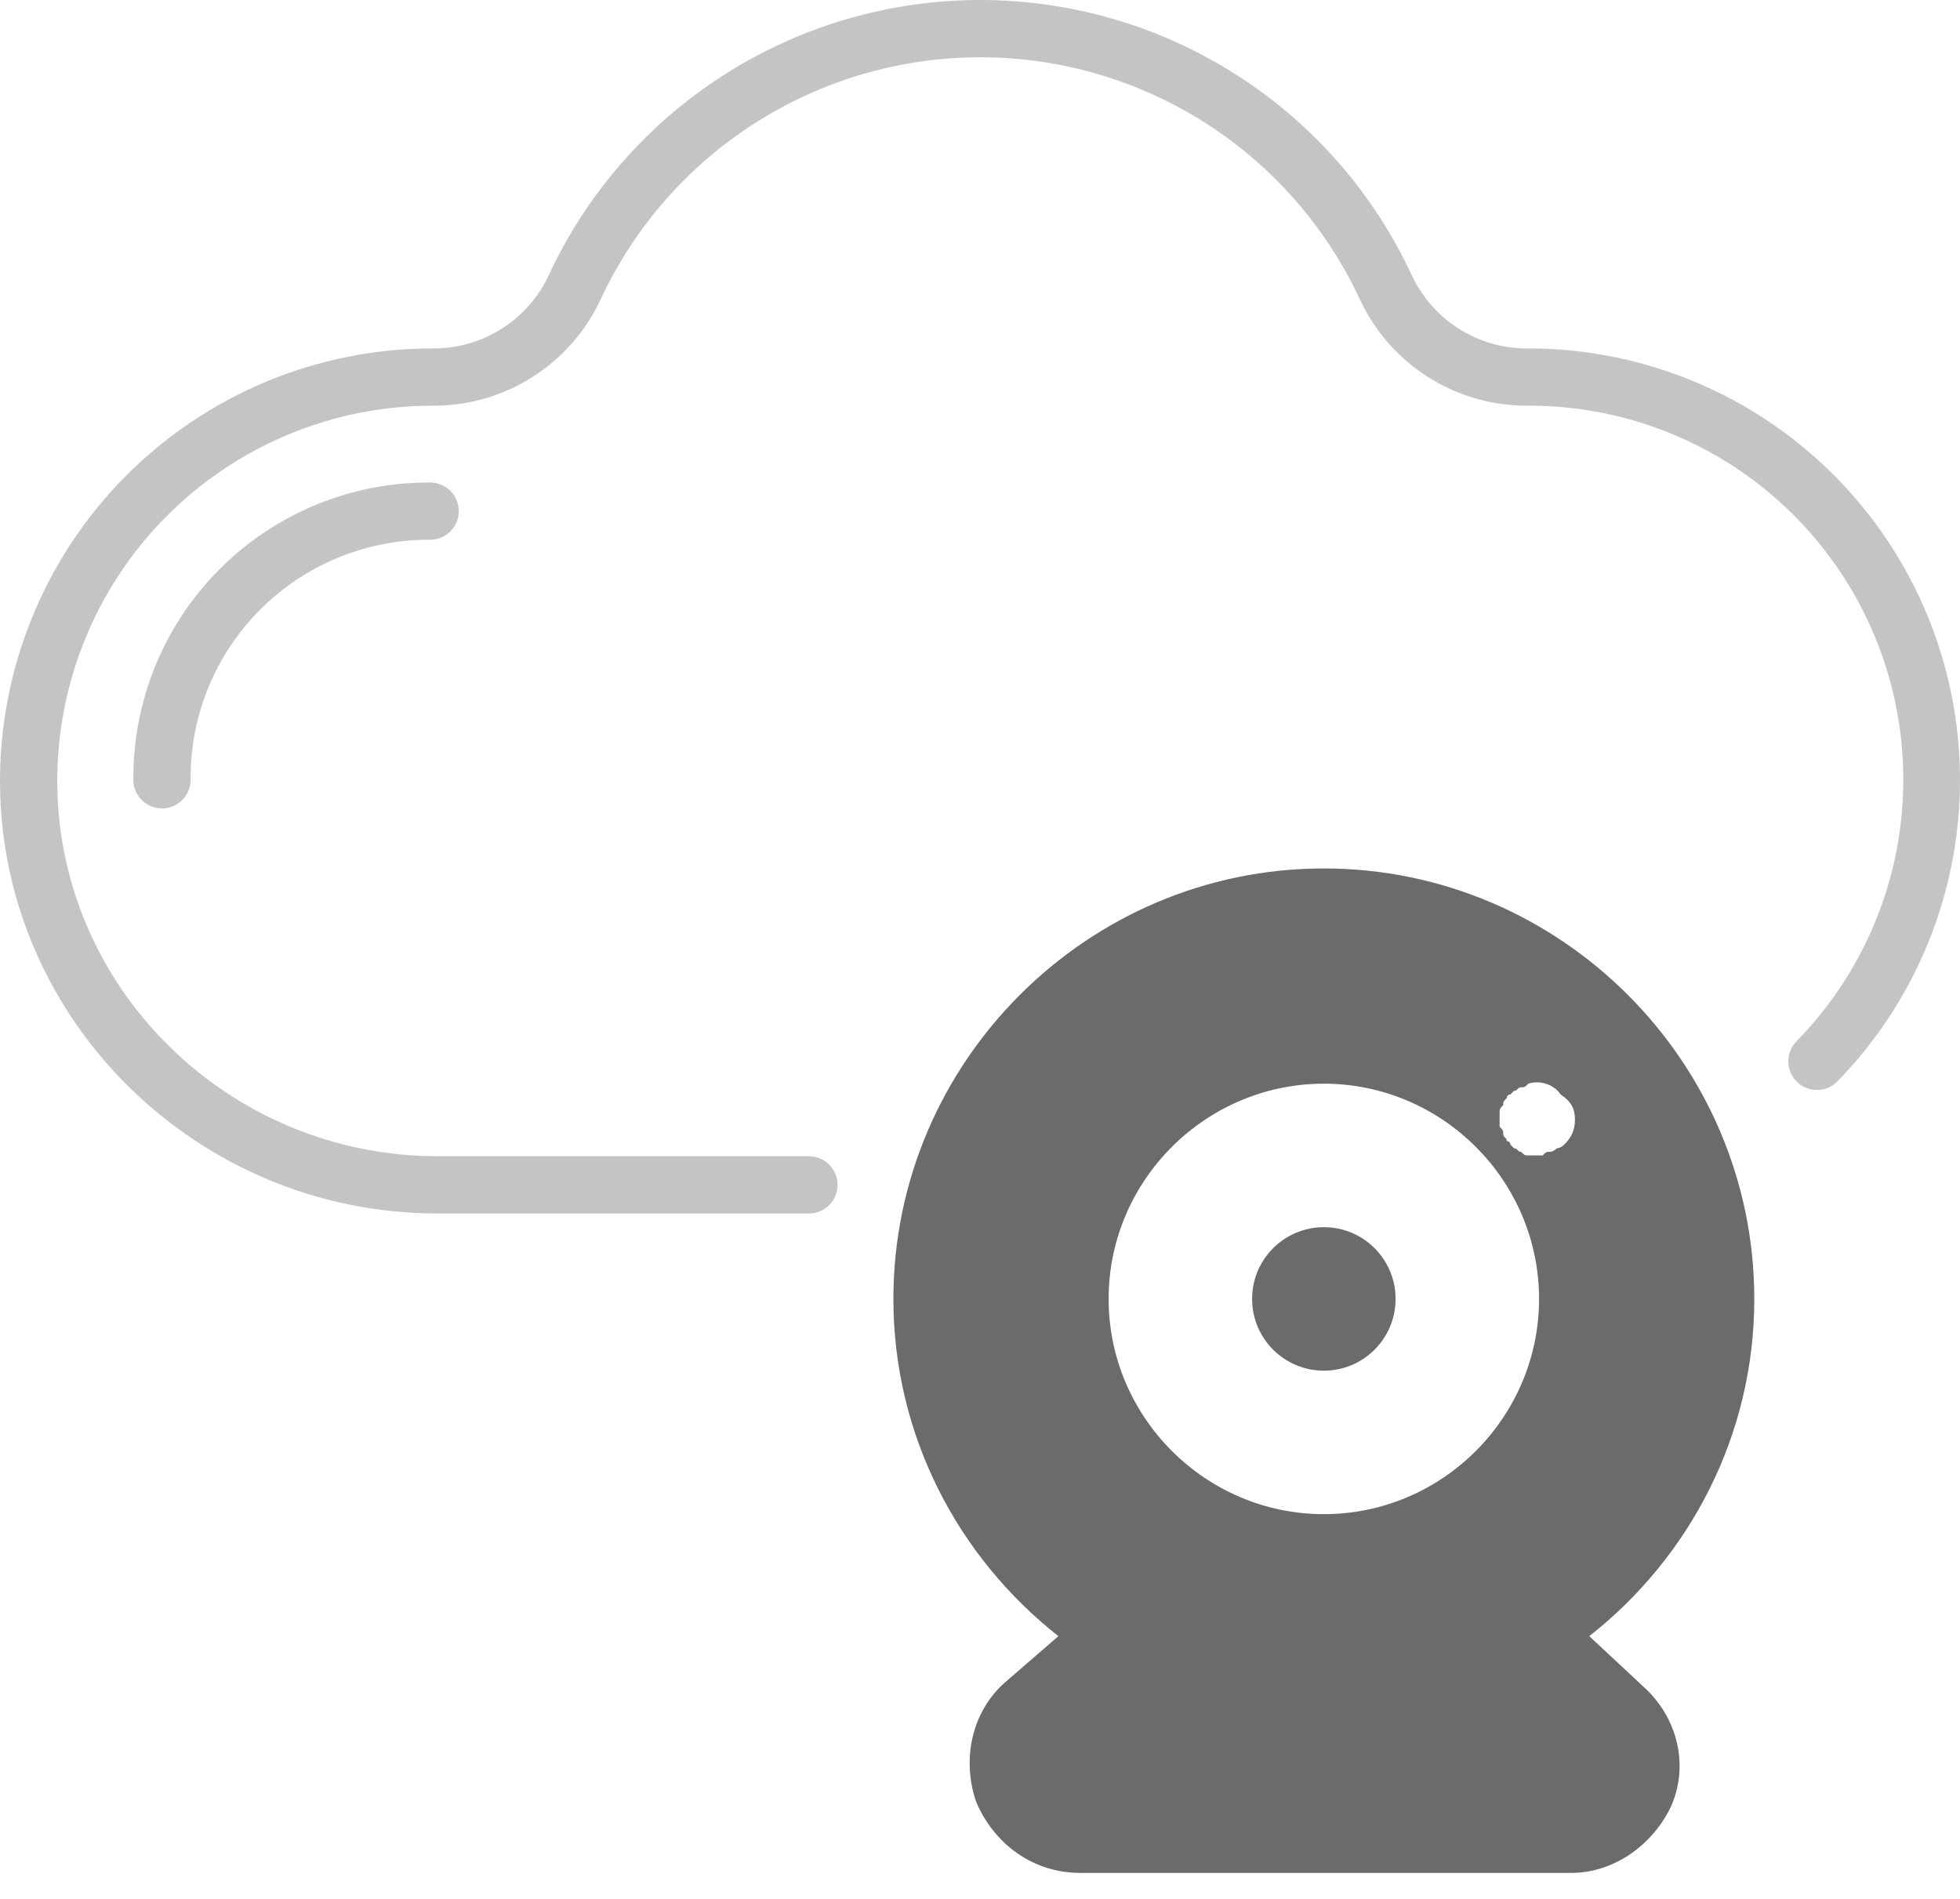 <svg width="64" height="62" viewBox="0 0 64 62" fill="none" xmlns="http://www.w3.org/2000/svg">
<path d="M27.349 38.686C27.349 38.438 27.251 38.2 27.076 38.025C26.9 37.849 26.662 37.751 26.414 37.751H14.288C7.491 37.751 1.92 32.296 1.87 25.591C1.858 23.975 2.166 22.372 2.776 20.874C3.386 19.377 4.287 18.015 5.426 16.868C6.565 15.72 7.92 14.809 9.412 14.188C10.905 13.566 12.505 13.246 14.122 13.246H14.173C15.315 13.245 16.432 12.918 17.395 12.305C18.358 11.691 19.126 10.816 19.61 9.782C20.708 7.419 22.458 5.418 24.655 4.017C26.852 2.615 29.403 1.87 32.009 1.87C34.615 1.87 37.166 2.615 39.363 4.017C41.56 5.418 43.31 7.419 44.407 9.782C44.891 10.816 45.659 11.691 46.621 12.304C47.584 12.918 48.701 13.244 49.842 13.246H49.895C52.303 13.238 54.66 13.941 56.669 15.268C58.677 16.595 60.249 18.487 61.186 20.705C62.123 22.923 62.383 25.368 61.934 27.734C61.484 30.099 60.345 32.279 58.66 33.999C58.575 34.087 58.507 34.191 58.461 34.304C58.415 34.418 58.392 34.54 58.393 34.663C58.395 34.786 58.42 34.907 58.468 35.02C58.516 35.133 58.586 35.235 58.674 35.321C58.762 35.407 58.866 35.475 58.98 35.521C59.093 35.567 59.215 35.59 59.338 35.588C59.461 35.587 59.582 35.562 59.695 35.514C59.808 35.465 59.91 35.395 59.996 35.308C61.933 33.322 63.24 30.81 63.755 28.085C64.27 25.36 63.969 22.543 62.891 19.988C61.812 17.433 60.004 15.254 57.693 13.722C55.381 12.19 52.669 11.374 49.895 11.376H49.844C49.059 11.375 48.29 11.151 47.627 10.729C46.965 10.307 46.436 9.705 46.103 8.994C44.855 6.307 42.866 4.033 40.368 2.44C37.871 0.847 34.971 0 32.009 0C29.047 0 26.146 0.847 23.649 2.44C21.152 4.033 19.162 6.307 17.914 8.994C17.581 9.706 17.052 10.308 16.389 10.729C15.726 11.151 14.956 11.376 14.171 11.376H14.122C12.259 11.376 10.414 11.745 8.693 12.461C6.973 13.178 5.411 14.228 4.099 15.55C2.786 16.873 1.748 18.442 1.045 20.168C0.341 21.894 -0.014 23.742 0 25.605C0.058 33.334 6.467 39.621 14.288 39.621H26.414C26.662 39.621 26.9 39.522 27.076 39.347C27.251 39.172 27.349 38.934 27.349 38.686Z" fill="#C4C4C4"/>
<path d="M13.994 15.754C12.722 15.754 11.462 16.005 10.288 16.494C9.114 16.983 8.047 17.7 7.151 18.603C6.255 19.506 5.547 20.578 5.066 21.756C4.586 22.934 4.344 24.196 4.354 25.468C4.356 25.715 4.455 25.951 4.63 26.124C4.805 26.298 5.042 26.396 5.289 26.396H5.296C5.418 26.395 5.54 26.37 5.653 26.322C5.766 26.274 5.869 26.205 5.955 26.117C6.041 26.03 6.109 25.926 6.155 25.812C6.201 25.699 6.225 25.577 6.224 25.454C6.216 24.429 6.411 23.412 6.798 22.462C7.185 21.512 7.756 20.649 8.478 19.921C9.201 19.193 10.06 18.615 11.007 18.221C11.953 17.826 12.969 17.623 13.994 17.623H14.046C14.294 17.623 14.532 17.525 14.707 17.35C14.883 17.174 14.981 16.936 14.981 16.689C14.981 16.441 14.883 16.203 14.707 16.027C14.532 15.852 14.294 15.754 14.046 15.754H13.994Z" fill="#C4C4C4"/>
<path d="M43.228 44.753C44.522 44.753 45.57 43.704 45.57 42.41C45.57 41.117 44.522 40.068 43.228 40.068C41.934 40.068 40.885 41.117 40.885 42.41C40.885 43.704 41.934 44.753 43.228 44.753Z" fill="#6A6B6D"/>
<path d="M51.895 53.421C55.175 50.844 57.283 46.861 57.283 42.411C57.283 34.68 50.958 28.355 43.228 28.355C35.497 28.355 29.172 34.68 29.172 42.411C29.172 46.861 31.281 50.844 34.56 53.421L32.803 54.943C31.749 55.88 31.398 57.403 31.866 58.809C32.452 60.214 33.74 61.151 35.263 61.151H51.31C52.715 61.151 54.004 60.214 54.589 58.926C55.175 57.52 54.706 55.998 53.652 55.06L51.895 53.421ZM43.228 49.438C39.363 49.438 36.2 46.276 36.2 42.411C36.2 38.545 39.363 35.383 43.228 35.383C47.093 35.383 50.255 38.545 50.255 42.411C50.255 46.276 47.093 49.438 43.228 49.438ZM51.075 37.374C51.075 37.374 50.958 37.491 50.841 37.491C50.841 37.491 50.724 37.608 50.607 37.608C50.49 37.608 50.49 37.608 50.373 37.725C50.255 37.725 50.255 37.725 50.138 37.725C50.021 37.725 50.021 37.725 49.904 37.725C49.787 37.725 49.787 37.725 49.67 37.608C49.553 37.608 49.553 37.491 49.436 37.491L49.319 37.374C49.319 37.257 49.201 37.257 49.201 37.257C49.201 37.14 49.084 37.14 49.084 37.023C49.084 36.906 49.084 36.906 48.967 36.788C48.967 36.671 48.967 36.671 48.967 36.554C48.967 36.437 48.967 36.437 48.967 36.32C48.967 36.203 48.967 36.203 49.084 36.086C49.084 35.968 49.084 35.968 49.201 35.851C49.201 35.734 49.319 35.734 49.319 35.734L49.436 35.617C49.553 35.617 49.553 35.5 49.67 35.5C49.787 35.5 49.787 35.5 49.904 35.383C50.255 35.266 50.724 35.383 50.958 35.734C51.31 35.968 51.427 36.203 51.427 36.554C51.427 36.906 51.31 37.14 51.075 37.374Z" fill="#6A6B6D"/>
</svg>
